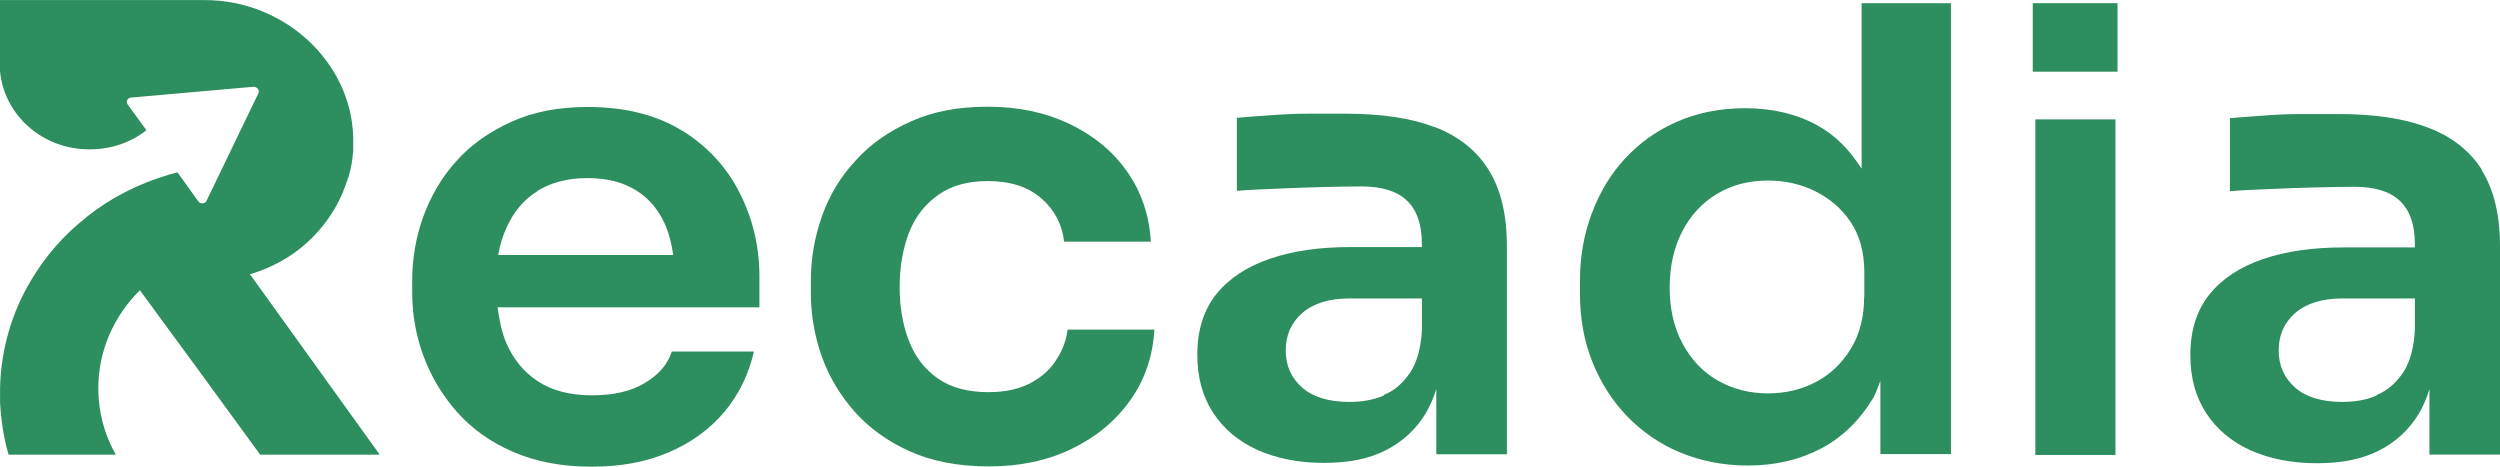<svg width="150" height="28" viewBox="0 0 150 28" fill="none" xmlns="http://www.w3.org/2000/svg">
<g clip-path="url(#clip0_274_1083)">
<path d="M40.959 7.85H40.937C39.412 6.9 37.516 6.419 35.259 6.419C33.535 6.419 32.016 6.704 30.707 7.296C29.403 7.887 28.293 8.647 27.404 9.64C26.516 10.611 25.864 11.735 25.406 12.971C24.953 14.227 24.732 15.505 24.732 16.856V17.558C24.732 18.851 24.948 20.108 25.406 21.348C25.858 22.589 26.532 23.708 27.404 24.701C28.293 25.709 29.403 26.511 30.766 27.103C32.113 27.694 33.697 28 35.496 28C37.295 28 38.761 27.715 40.107 27.145C41.454 26.575 42.559 25.772 43.453 24.727C44.325 23.682 44.918 22.478 45.236 21.09H40.307C40.07 21.834 39.553 22.462 38.723 22.959C37.893 23.471 36.843 23.719 35.517 23.719C34.192 23.719 33.126 23.434 32.274 22.879C31.423 22.325 30.793 21.544 30.373 20.572C30.098 19.923 29.958 19.2 29.856 18.44H45.565V16.592C45.565 14.802 45.171 13.145 44.395 11.603C43.625 10.062 42.478 8.805 40.953 7.85H40.959ZM29.893 15.293C29.99 14.723 30.152 14.19 30.367 13.715C30.782 12.744 31.418 11.983 32.248 11.466H32.226C33.056 10.954 34.047 10.685 35.232 10.685C36.417 10.685 37.387 10.933 38.179 11.429C38.971 11.925 39.542 12.627 39.94 13.546C40.156 14.058 40.296 14.649 40.393 15.299H29.888L29.893 15.293Z" fill="#2D8E5F"/>
<path d="M63.315 21.697L63.294 21.718C62.901 22.288 62.362 22.726 61.694 23.053C61.02 23.376 60.228 23.529 59.302 23.529C58.074 23.529 57.066 23.265 56.274 22.71C55.482 22.156 54.911 21.417 54.534 20.446C54.157 19.474 53.979 18.408 53.979 17.21C53.979 16.011 54.179 14.887 54.55 13.931C54.928 12.981 55.52 12.237 56.312 11.682C57.104 11.128 58.074 10.864 59.259 10.864C60.622 10.864 61.694 11.207 62.486 11.909C63.278 12.596 63.73 13.472 63.849 14.502H69.053C68.956 12.902 68.476 11.492 67.609 10.273C66.758 9.054 65.589 8.119 64.166 7.433C62.723 6.747 61.101 6.403 59.28 6.403C57.459 6.403 55.994 6.689 54.669 7.28C53.344 7.871 52.234 8.631 51.345 9.624C50.435 10.595 49.761 11.72 49.325 12.955C48.872 14.211 48.651 15.51 48.651 16.877V17.584C48.651 18.878 48.867 20.134 49.303 21.375C49.74 22.615 50.413 23.719 51.28 24.706C52.169 25.698 53.279 26.495 54.604 27.087C55.929 27.678 57.492 27.984 59.334 27.984C61.177 27.984 62.836 27.641 64.28 26.939C65.723 26.253 66.909 25.281 67.781 24.062C68.67 22.842 69.166 21.412 69.263 19.775H64.059C63.962 20.498 63.703 21.127 63.304 21.697H63.315Z" fill="#2D8E5F"/>
<path d="M86.065 7.618L86.103 7.639C84.681 7.084 82.876 6.821 80.721 6.821H78.507C77.715 6.821 76.966 6.857 76.212 6.916C75.458 6.974 74.79 7.011 74.213 7.069V11.45C74.925 11.392 75.754 11.355 76.665 11.318C77.575 11.281 78.486 11.244 79.374 11.223C80.263 11.202 81.034 11.186 81.691 11.186C82.919 11.186 83.83 11.471 84.422 12.041C85.015 12.612 85.311 13.472 85.311 14.633V14.823H81.039C79.18 14.823 77.575 15.05 76.191 15.526C74.806 16.001 73.739 16.708 72.985 17.642C72.231 18.577 71.838 19.796 71.838 21.28C71.838 22.652 72.156 23.793 72.786 24.764C73.422 25.735 74.311 26.48 75.436 26.992C76.584 27.504 77.909 27.773 79.434 27.773C80.958 27.773 82.143 27.525 83.151 27.013C84.158 26.501 84.95 25.772 85.543 24.801C85.801 24.363 86.017 23.866 86.178 23.333V27.256H90.413V14.739C90.413 12.854 90.036 11.329 89.303 10.167C88.57 9.006 87.482 8.151 86.06 7.612L86.065 7.618ZM85.316 19.791C85.257 20.879 85.02 21.734 84.605 22.362C84.169 22.99 83.657 23.45 83.022 23.698V23.735C82.386 24.004 81.696 24.115 80.964 24.115C79.735 24.115 78.787 23.83 78.135 23.259C77.484 22.689 77.144 21.945 77.144 21.032C77.144 20.118 77.462 19.374 78.135 18.783C78.787 18.213 79.735 17.907 80.964 17.907H85.316V19.791Z" fill="#2D8E5F"/>
<path d="M111.692 10.115C110.981 9.011 110.13 8.114 109.041 7.523C107.797 6.836 106.353 6.493 104.71 6.493C103.229 6.493 101.86 6.762 100.632 7.296C99.404 7.829 98.375 8.573 97.507 9.508C96.635 10.442 95.983 11.545 95.509 12.802C95.035 14.058 94.798 15.409 94.798 16.84V17.621C94.798 19.089 95.035 20.44 95.53 21.681C96.026 22.937 96.716 24.025 97.61 24.959C98.52 25.894 99.571 26.638 100.815 27.15C102.044 27.662 103.406 27.931 104.872 27.931C106.515 27.931 107.98 27.588 109.284 26.902C110.571 26.216 111.616 25.186 112.43 23.814C112.586 23.529 112.689 23.164 112.823 22.842V27.245H117.058V0.19H111.697V10.115H111.692ZM111.848 17.811C111.848 18.994 111.59 20.039 111.056 20.916C110.523 21.792 109.828 22.457 108.961 22.916C108.093 23.376 107.118 23.603 106.073 23.603C104.947 23.603 103.934 23.333 103.046 22.821C102.157 22.309 101.462 21.565 100.95 20.609C100.438 19.659 100.18 18.535 100.18 17.257C100.18 15.98 100.438 14.839 100.934 13.884C101.429 12.934 102.119 12.168 103.013 11.635C103.902 11.102 104.915 10.833 106.078 10.833C107.107 10.833 108.056 11.044 108.928 11.482C109.801 11.92 110.512 12.527 111.045 13.33C111.579 14.132 111.859 15.14 111.859 16.317V17.801L111.848 17.811Z" fill="#2D8E5F"/>
<path d="M148.89 10.188L148.928 10.21C148.195 9.048 147.107 8.193 145.685 7.66C144.263 7.106 142.458 6.842 140.303 6.842H138.089C137.297 6.842 136.548 6.879 135.794 6.937C135.04 6.995 134.372 7.032 133.795 7.09V11.471C134.507 11.413 135.336 11.376 136.247 11.339C137.157 11.302 138.067 11.265 138.956 11.244C139.845 11.223 140.621 11.207 141.273 11.207C142.501 11.207 143.411 11.492 144.004 12.063C144.597 12.633 144.893 13.493 144.893 14.655V14.845H140.621C138.762 14.845 137.157 15.072 135.773 15.547C134.388 16.022 133.321 16.729 132.567 17.664C131.813 18.598 131.42 19.817 131.42 21.301C131.42 22.674 131.738 23.814 132.368 24.785C133.004 25.756 133.892 26.501 135.018 27.013C136.166 27.525 137.491 27.794 139.016 27.794C140.54 27.794 141.725 27.546 142.738 27.034C143.745 26.522 144.537 25.793 145.13 24.822C145.389 24.384 145.604 23.888 145.766 23.355V27.277H150V14.76C150 12.876 149.623 11.35 148.89 10.188ZM144.893 19.791C144.834 20.879 144.597 21.734 144.182 22.362C143.746 22.99 143.234 23.45 142.598 23.698V23.735C141.962 24.004 141.273 24.115 140.54 24.115C139.312 24.115 138.364 23.83 137.712 23.259C137.06 22.689 136.721 21.945 136.721 21.032C136.721 20.118 137.038 19.374 137.712 18.783C138.364 18.213 139.317 17.907 140.54 17.907H144.893V19.791Z" fill="#2D8E5F"/>
<path d="M126.927 7.164H122.121V27.298H126.927V7.164Z" fill="#2D8E5F"/>
<path d="M127.051 0.19H121.965V4.302H127.051V0.19Z" fill="#2D8E5F"/>
<path d="M22.535 26.934L14.998 16.455C15.768 16.228 16.501 15.9 17.153 15.505C17.271 15.431 17.39 15.351 17.508 15.277C18.893 14.327 19.981 12.992 20.617 11.429V11.392C20.676 11.276 20.714 11.165 20.757 11.049C20.794 10.933 20.837 10.822 20.875 10.706C20.897 10.648 20.934 10.59 20.934 10.537C21.075 10.062 21.15 9.566 21.193 9.054V8.214C21.053 3.679 17.04 0.005 12.288 0.005H0V4.255C0.237 6.905 2.57 8.995 5.403 8.959C6.691 8.959 7.854 8.541 8.786 7.813L7.661 6.271C7.542 6.103 7.639 5.87 7.86 5.854L15.219 5.205H15.24C15.44 5.226 15.596 5.416 15.499 5.606L13.403 9.951L12.493 11.836L12.396 12.047C12.299 12.237 12.019 12.258 11.9 12.084L10.656 10.352H10.597C10.457 10.389 10.322 10.426 10.182 10.468C8.339 11.002 6.659 11.857 5.215 13.002C5.193 13.039 5.156 13.06 5.134 13.076C3.809 14.121 2.699 15.399 1.848 16.845C0.722 18.73 0.065 20.921 0.005 23.244V24.157C0.065 25.244 0.221 26.29 0.517 27.282H6.949C6.276 26.1 5.899 24.748 5.899 23.302C5.899 21.016 6.847 18.941 8.393 17.416L11.776 22.024L11.873 22.156L15.612 27.282H22.755V27.245L22.718 27.187L22.54 26.939L22.535 26.934Z" fill="#2D8E5F"/>
</g>
<defs>
<clipPath id="clip0_274_1083">
<rect width="150" height="28" fill="white"/>
</clipPath>
</defs>
</svg>
